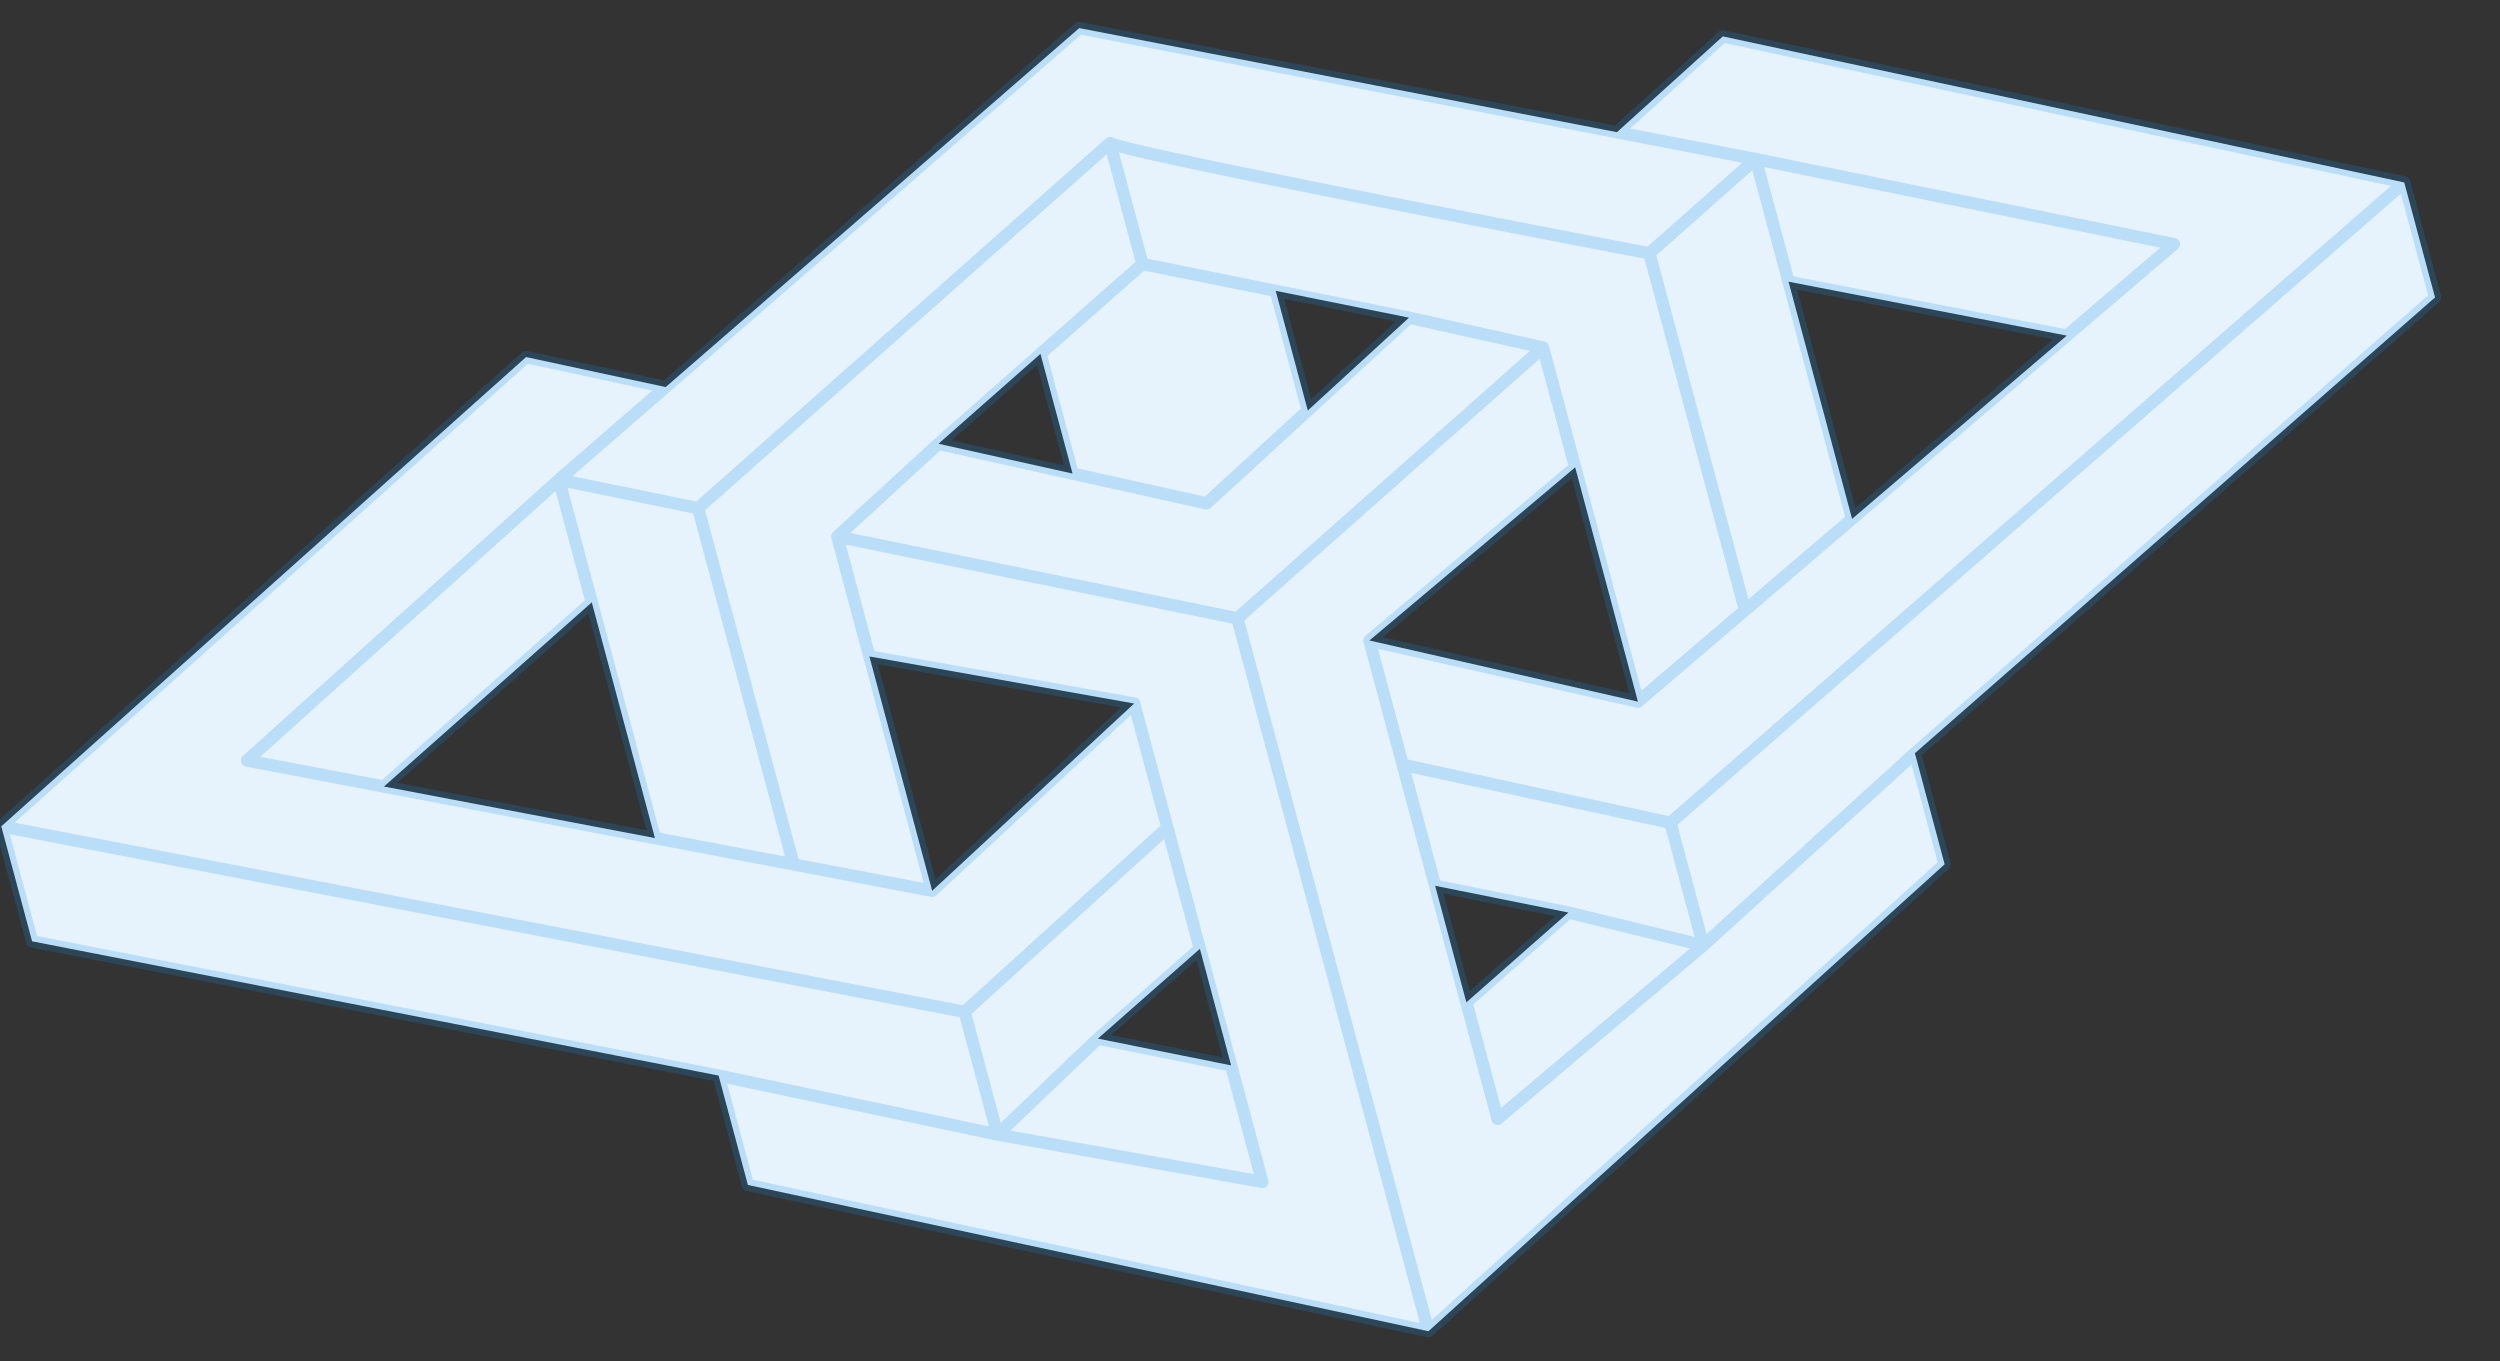 <svg width="202" height="110" viewBox="0 0 202 110" fill="none" xmlns="http://www.w3.org/2000/svg">
<rect x="0" y="0" width="202" height="110" fill="#333333" stroke="none"/>
<g clip-path="url(#clip0_199_73794)">
<path fill-rule="evenodd" clip-rule="evenodd" d="M115.417 107.564L82.988 100.593L60.43 95.744L58.062 86.906L2.593 76.057L0.104 66.767L42.506 28.851L53.785 31.276L87.203 2.27L130.647 10.681L139.203 2.941L194.262 14.742L196.751 24.033L154.723 60.861L157.127 69.834L140.015 85.313L115.417 107.564ZM84.07 28.592L75.829 35.855L86.661 38.263L84.07 28.592ZM103.078 23.499L113.846 25.668L105.67 33.169L103.078 23.499ZM96.951 76.664L88.708 83.92L99.474 86.082L96.951 76.664ZM115.959 71.571L126.725 73.733L118.483 80.989L115.959 71.571ZM110.649 51.751L132.347 56.694L127.274 37.762L110.649 51.751ZM144.514 22.761L166.995 27.119L149.649 41.925L144.514 22.761ZM75.32 71.975L91.64 56.844L70.247 53.042L75.32 71.975ZM31.022 63.552L47.816 48.671L52.919 67.716L31.022 63.552Z" fill="#E6F3FD"/>
<path d="M141.858 12.851L133.268 20.464M141.858 12.851L130.647 10.681M141.858 12.851L144.514 22.761M141.858 12.851L175.652 19.729L166.995 27.119M133.268 20.464C119.267 17.798 90.951 12.285 89.693 11.56M133.268 20.464L140.998 49.31M130.647 10.681L139.203 2.941L194.262 14.742M130.647 10.681L87.203 2.27L53.785 31.276M144.514 22.761L166.995 27.119M144.514 22.761L149.649 41.925M166.995 27.119L149.649 41.925M115.417 107.564L99.982 49.962M115.417 107.564L82.988 100.593L60.43 95.744L58.062 86.906M115.417 107.564L140.015 85.313L157.127 69.834L154.723 60.861M99.982 49.962L67.652 43.356M99.982 49.962L124.678 28.076M58.062 86.906L80.597 91.668M58.062 86.906L2.593 76.057L0.104 66.767M154.723 60.861L196.751 24.033L194.262 14.742M154.723 60.861L137.623 76.388M45.161 38.761L56.406 41.059M45.161 38.761L53.785 31.276M45.161 38.761L19.954 61.448L31.022 63.552M45.161 38.761L47.816 48.671M56.406 41.059L89.693 11.56M56.406 41.059L64.12 69.845M53.785 31.276L42.506 28.851L0.104 66.767M31.022 63.552L47.816 48.671M31.022 63.552L52.919 67.716M47.816 48.671L52.919 67.716M67.652 43.356L75.829 35.855M67.652 43.356L70.247 53.042M124.678 28.076L113.846 25.668M124.678 28.076L127.274 37.762M75.829 35.855L84.07 28.592M75.829 35.855L86.661 38.263M70.247 53.042L91.64 56.844M70.247 53.042L75.32 71.975M113.846 25.668L103.078 23.499M113.846 25.668L105.67 33.169M127.274 37.762L132.347 56.694M127.274 37.762L110.649 51.751M89.693 11.56L92.31 21.33M64.12 69.845L75.32 71.975M64.12 69.845L52.919 67.716M92.31 21.33L103.078 23.499M92.31 21.33L84.07 28.592M140.998 49.31L132.347 56.694M140.998 49.31L149.649 41.925M103.078 23.499L105.67 33.169M84.07 28.592L86.661 38.263M86.661 38.263L97.493 40.671L105.67 33.169M132.347 56.694L110.649 51.751M110.649 51.751L113.338 61.788M113.338 61.788L134.968 66.478M113.338 61.788L115.959 71.571M194.262 14.742L134.968 66.478M134.968 66.478L137.623 76.388M137.623 76.388L126.725 73.733M137.623 76.388L121.006 90.406L118.483 80.989M115.959 71.571L126.725 73.733M115.959 71.571L118.483 80.989M126.725 73.733L118.483 80.989M91.64 56.844L75.32 71.975M91.64 56.844L94.329 66.881M94.329 66.881L77.941 81.758M94.329 66.881L96.951 76.664M77.941 81.758L80.597 91.668M77.941 81.758L0.104 66.767M80.597 91.668L88.708 83.92M80.597 91.668L101.997 95.5L99.474 86.082M96.951 76.664L88.708 83.92M96.951 76.664L99.474 86.082M88.708 83.92L99.474 86.082" stroke="#108DE6" stroke-opacity="0.2" stroke-linecap="round" stroke-linejoin="round"/>
</g>
<defs>
<clipPath id="clip0_199_73794">
<rect width="202" height="110" fill="white"/>
</clipPath>
</defs>
</svg>
